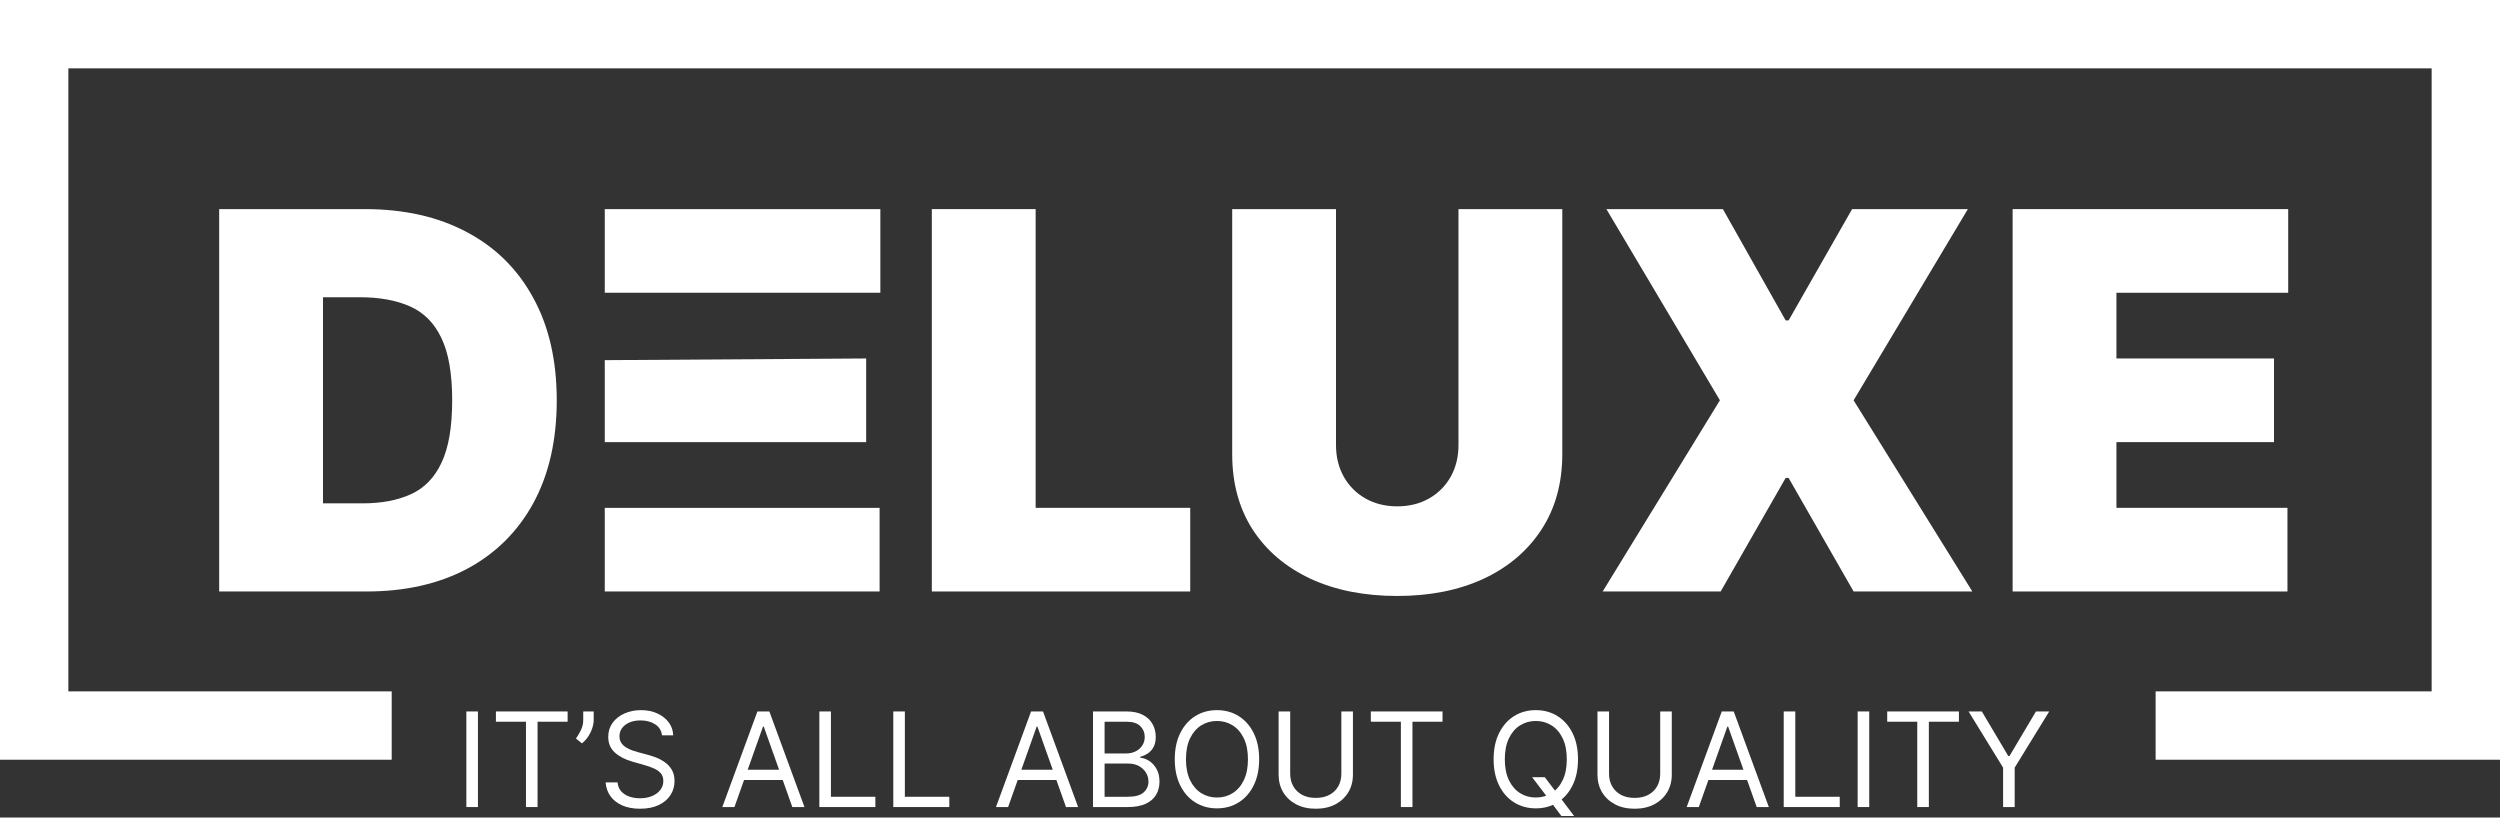 <svg xmlns="http://www.w3.org/2000/svg" width="951" height="311" viewBox="0 0 951 311" fill="none"><rect x="0" y="0" width="951" height="311" fill="#333333" stroke="none"/><path d="M139.341 225H83.375V79.545H138.773C153.735 79.545 166.661 82.457 177.551 88.281C188.489 94.058 196.917 102.391 202.835 113.281C208.801 124.124 211.784 137.121 211.784 152.273C211.784 167.424 208.825 180.445 202.906 191.335C196.988 202.178 188.607 210.511 177.764 216.335C166.921 222.112 154.114 225 139.341 225ZM122.864 191.477H137.92C145.117 191.477 151.249 190.317 156.315 187.997C161.429 185.677 165.312 181.676 167.963 175.994C170.662 170.312 172.011 162.405 172.011 152.273C172.011 142.14 170.638 134.233 167.892 128.551C165.193 122.869 161.216 118.868 155.96 116.548C150.752 114.228 144.36 113.068 136.784 113.068H122.864V191.477Z" fill="white"></path><path d="M230.055 225V79.545H334.884V111.364H230.055V137L329.487 136.364V168.182H230.055V193.182H334.6V225H230.055Z" fill="white"></path><path d="M354.469 225V79.545H393.957V193.182H452.764V225H354.469Z" fill="white"></path><path d="M554.806 79.545H594.295V172.727C594.295 183.807 591.643 193.395 586.34 201.491C581.085 209.541 573.745 215.767 564.323 220.17C554.901 224.527 543.963 226.705 531.511 226.705C518.963 226.705 507.978 224.527 498.556 220.17C489.134 215.767 481.795 209.541 476.539 201.491C471.331 193.395 468.727 183.807 468.727 172.727V79.545H508.215V169.318C508.215 173.816 509.21 177.841 511.198 181.392C513.187 184.896 515.933 187.642 519.437 189.631C522.988 191.619 527.013 192.614 531.511 192.614C536.056 192.614 540.081 191.619 543.585 189.631C547.088 187.642 549.835 184.896 551.823 181.392C553.812 177.841 554.806 173.816 554.806 169.318V79.545Z" fill="white"></path><path d="M655.392 79.545L679.256 121.875H680.392L704.54 79.545H748.574L705.108 152.273L750.278 225H705.108L680.392 181.818H679.256L654.54 225H609.653L654.256 152.273L611.074 79.545H655.392Z" fill="white"></path><path d="M765.602 225V79.545H870.431V111.364H805.09V136.364H865.033V168.182H805.09V193.182H870.147V225H765.602Z" fill="white"></path><path d="M181.807 270.636V307H177.403V270.636H181.807Z" fill="white"></path><path d="M188.647 274.543V270.636H215.92V274.543H204.485V307H200.082V274.543H188.647Z" fill="white"></path><path d="M225.841 270.636V273.832C225.841 274.803 225.663 275.839 225.308 276.94C224.965 278.029 224.456 279.088 223.781 280.118C223.118 281.136 222.313 282.024 221.366 282.781L219.094 280.935C219.839 279.869 220.485 278.763 221.029 277.614C221.585 276.454 221.864 275.217 221.864 273.903V270.636H225.841Z" fill="white"></path><path d="M251.831 279.727C251.618 277.928 250.754 276.531 249.238 275.537C247.723 274.543 245.865 274.045 243.663 274.045C242.053 274.045 240.645 274.306 239.437 274.827C238.242 275.347 237.307 276.064 236.632 276.975C235.969 277.887 235.638 278.922 235.638 280.082C235.638 281.053 235.868 281.888 236.33 282.586C236.804 283.272 237.407 283.847 238.141 284.308C238.875 284.758 239.644 285.131 240.449 285.427C241.254 285.711 241.994 285.942 242.669 286.119L246.362 287.114C247.309 287.362 248.363 287.705 249.523 288.143C250.694 288.581 251.813 289.179 252.878 289.937C253.956 290.682 254.843 291.641 255.542 292.813C256.24 293.985 256.589 295.423 256.589 297.128C256.589 299.093 256.074 300.868 255.045 302.455C254.027 304.041 252.535 305.301 250.57 306.236C248.617 307.172 246.244 307.639 243.45 307.639C240.846 307.639 238.591 307.219 236.685 306.379C234.791 305.538 233.3 304.366 232.211 302.863C231.134 301.36 230.524 299.614 230.382 297.625H234.927C235.046 298.998 235.507 300.134 236.312 301.034C237.129 301.922 238.159 302.585 239.402 303.023C240.657 303.449 242.006 303.662 243.45 303.662C245.131 303.662 246.64 303.39 247.978 302.845C249.315 302.289 250.375 301.519 251.156 300.537C251.937 299.543 252.328 298.383 252.328 297.057C252.328 295.849 251.991 294.867 251.316 294.109C250.641 293.352 249.753 292.736 248.653 292.263C247.552 291.789 246.362 291.375 245.084 291.02L240.609 289.741C237.768 288.925 235.519 287.759 233.862 286.244C232.205 284.728 231.376 282.746 231.376 280.295C231.376 278.259 231.927 276.484 233.028 274.969C234.14 273.442 235.632 272.258 237.502 271.418C239.384 270.565 241.485 270.139 243.805 270.139C246.149 270.139 248.232 270.559 250.055 271.4C251.878 272.228 253.322 273.365 254.388 274.809C255.465 276.253 256.033 277.892 256.092 279.727H251.831Z" fill="white"></path><path d="M279.383 307H274.767L288.119 270.636H292.664L306.017 307H301.4L290.534 276.389H290.25L279.383 307ZM281.088 292.795H299.696V296.702H281.088V292.795Z" fill="white"></path><path d="M311.681 307V270.636H316.084V303.094H332.988V307H311.681Z" fill="white"></path><path d="M339.806 307V270.636H344.209V303.094H361.113V307H339.806Z" fill="white"></path><path d="M383.485 307H378.868L392.221 270.636H396.766L410.118 307H405.502L394.635 276.389H394.351L383.485 307ZM385.189 292.795H403.797V296.702H385.189V292.795Z" fill="white"></path><path d="M415.782 307V270.636H428.495C431.029 270.636 433.118 271.074 434.763 271.95C436.409 272.814 437.634 273.98 438.439 275.448C439.243 276.904 439.646 278.52 439.646 280.295C439.646 281.858 439.368 283.148 438.811 284.166C438.267 285.184 437.545 285.989 436.645 286.581C435.757 287.173 434.793 287.611 433.751 287.895V288.25C434.864 288.321 435.982 288.712 437.107 289.422C438.231 290.132 439.172 291.15 439.93 292.476C440.688 293.802 441.066 295.423 441.066 297.341C441.066 299.164 440.652 300.803 439.824 302.259C438.995 303.715 437.687 304.869 435.9 305.722C434.112 306.574 431.786 307 428.922 307H415.782ZM420.186 303.094H428.922C431.798 303.094 433.84 302.537 435.047 301.425C436.266 300.3 436.876 298.939 436.876 297.341C436.876 296.11 436.562 294.973 435.935 293.932C435.308 292.878 434.414 292.038 433.254 291.41C432.094 290.771 430.721 290.452 429.135 290.452H420.186V303.094ZM420.186 286.616H428.353C429.679 286.616 430.875 286.356 431.94 285.835C433.017 285.314 433.869 284.58 434.497 283.633C435.136 282.687 435.456 281.574 435.456 280.295C435.456 278.697 434.899 277.342 433.787 276.229C432.674 275.105 430.91 274.543 428.495 274.543H420.186V286.616Z" fill="white"></path><path d="M478.984 288.818C478.984 292.653 478.291 295.968 476.906 298.761C475.521 301.555 473.621 303.709 471.207 305.224C468.792 306.74 466.034 307.497 462.933 307.497C459.831 307.497 457.073 306.74 454.658 305.224C452.244 303.709 450.344 301.555 448.959 298.761C447.574 295.968 446.881 292.653 446.881 288.818C446.881 284.983 447.574 281.669 448.959 278.875C450.344 276.081 452.244 273.927 454.658 272.412C457.073 270.897 459.831 270.139 462.933 270.139C466.034 270.139 468.792 270.897 471.207 272.412C473.621 273.927 475.521 276.081 476.906 278.875C478.291 281.669 478.984 284.983 478.984 288.818ZM474.722 288.818C474.722 285.669 474.196 283.012 473.142 280.846C472.1 278.68 470.686 277.04 468.898 275.928C467.123 274.815 465.134 274.258 462.933 274.258C460.731 274.258 458.736 274.815 456.949 275.928C455.173 277.04 453.759 278.68 452.705 280.846C451.664 283.012 451.143 285.669 451.143 288.818C451.143 291.967 451.664 294.624 452.705 296.79C453.759 298.957 455.173 300.596 456.949 301.709C458.736 302.821 460.731 303.378 462.933 303.378C465.134 303.378 467.123 302.821 468.898 301.709C470.686 300.596 472.1 298.957 473.142 296.79C474.196 294.624 474.722 291.967 474.722 288.818Z" fill="white"></path><path d="M510.251 270.636H514.655V294.713C514.655 297.199 514.069 299.418 512.897 301.371C511.737 303.313 510.098 304.846 507.979 305.97C505.86 307.083 503.374 307.639 500.521 307.639C497.669 307.639 495.183 307.083 493.064 305.97C490.945 304.846 489.3 303.313 488.128 301.371C486.968 299.418 486.388 297.199 486.388 294.713V270.636H490.791V294.358C490.791 296.133 491.182 297.714 491.963 299.099C492.744 300.472 493.857 301.555 495.301 302.348C496.757 303.129 498.497 303.52 500.521 303.52C502.545 303.52 504.286 303.129 505.741 302.348C507.197 301.555 508.31 300.472 509.08 299.099C509.861 297.714 510.251 296.133 510.251 294.358V270.636Z" fill="white"></path><path d="M521.46 274.543V270.636H548.732V274.543H537.298V307H532.894V274.543H521.46Z" fill="white"></path><path d="M582.801 295.636H587.631L591.679 300.963L592.744 302.383L598.781 310.409H593.952L589.974 305.082L588.98 303.733L582.801 295.636ZM600.273 288.818C600.273 292.653 599.58 295.968 598.195 298.761C596.81 301.555 594.911 303.709 592.496 305.224C590.081 306.74 587.323 307.497 584.222 307.497C581.12 307.497 578.362 306.74 575.947 305.224C573.533 303.709 571.633 301.555 570.248 298.761C568.863 295.968 568.17 292.653 568.17 288.818C568.17 284.983 568.863 281.669 570.248 278.875C571.633 276.081 573.533 273.927 575.947 272.412C578.362 270.897 581.12 270.139 584.222 270.139C587.323 270.139 590.081 270.897 592.496 272.412C594.911 273.927 596.81 276.081 598.195 278.875C599.58 281.669 600.273 284.983 600.273 288.818ZM596.011 288.818C596.011 285.669 595.485 283.012 594.431 280.846C593.389 278.68 591.975 277.04 590.188 275.928C588.412 274.815 586.423 274.258 584.222 274.258C582.02 274.258 580.025 274.815 578.238 275.928C576.462 277.04 575.048 278.68 573.994 280.846C572.953 283.012 572.432 285.669 572.432 288.818C572.432 291.967 572.953 294.624 573.994 296.79C575.048 298.957 576.462 300.596 578.238 301.709C580.025 302.821 582.02 303.378 584.222 303.378C586.423 303.378 588.412 302.821 590.188 301.709C591.975 300.596 593.389 298.957 594.431 296.79C595.485 294.624 596.011 291.967 596.011 288.818Z" fill="white"></path><path d="M631.54 270.636H635.944V294.713C635.944 297.199 635.358 299.418 634.186 301.371C633.026 303.313 631.387 304.846 629.268 305.97C627.149 307.083 624.663 307.639 621.81 307.639C618.958 307.639 616.472 307.083 614.353 305.97C612.234 304.846 610.589 303.313 609.417 301.371C608.257 299.418 607.677 297.199 607.677 294.713V270.636H612.08V294.358C612.08 296.133 612.471 297.714 613.252 299.099C614.033 300.472 615.146 301.555 616.59 302.348C618.046 303.129 619.786 303.52 621.81 303.52C623.835 303.52 625.575 303.129 627.031 302.348C628.487 301.555 629.599 300.472 630.369 299.099C631.15 297.714 631.54 296.133 631.54 294.358V270.636Z" fill="white"></path><path d="M646.229 307H641.612L654.965 270.636H659.51L672.862 307H668.246L657.379 276.389H657.095L646.229 307ZM647.933 292.795H666.541V296.702H647.933V292.795Z" fill="white"></path><path d="M678.526 307V270.636H682.93V303.094H699.833V307H678.526Z" fill="white"></path><path d="M711.055 270.636V307H706.651V270.636H711.055Z" fill="white"></path><path d="M717.895 274.543V270.636H745.168V274.543H733.733V307H729.33V274.543H717.895Z" fill="white"></path><path d="M748.839 270.636H753.882L763.967 287.611H764.393L774.478 270.636H779.521L766.382 292.014V307H761.978V292.014L748.839 270.636Z" fill="white"></path><path d="M820 276H950M938 289V0M950 13H26M13 0V289M26 276H149" stroke="white" stroke-width="26"></path></svg>
